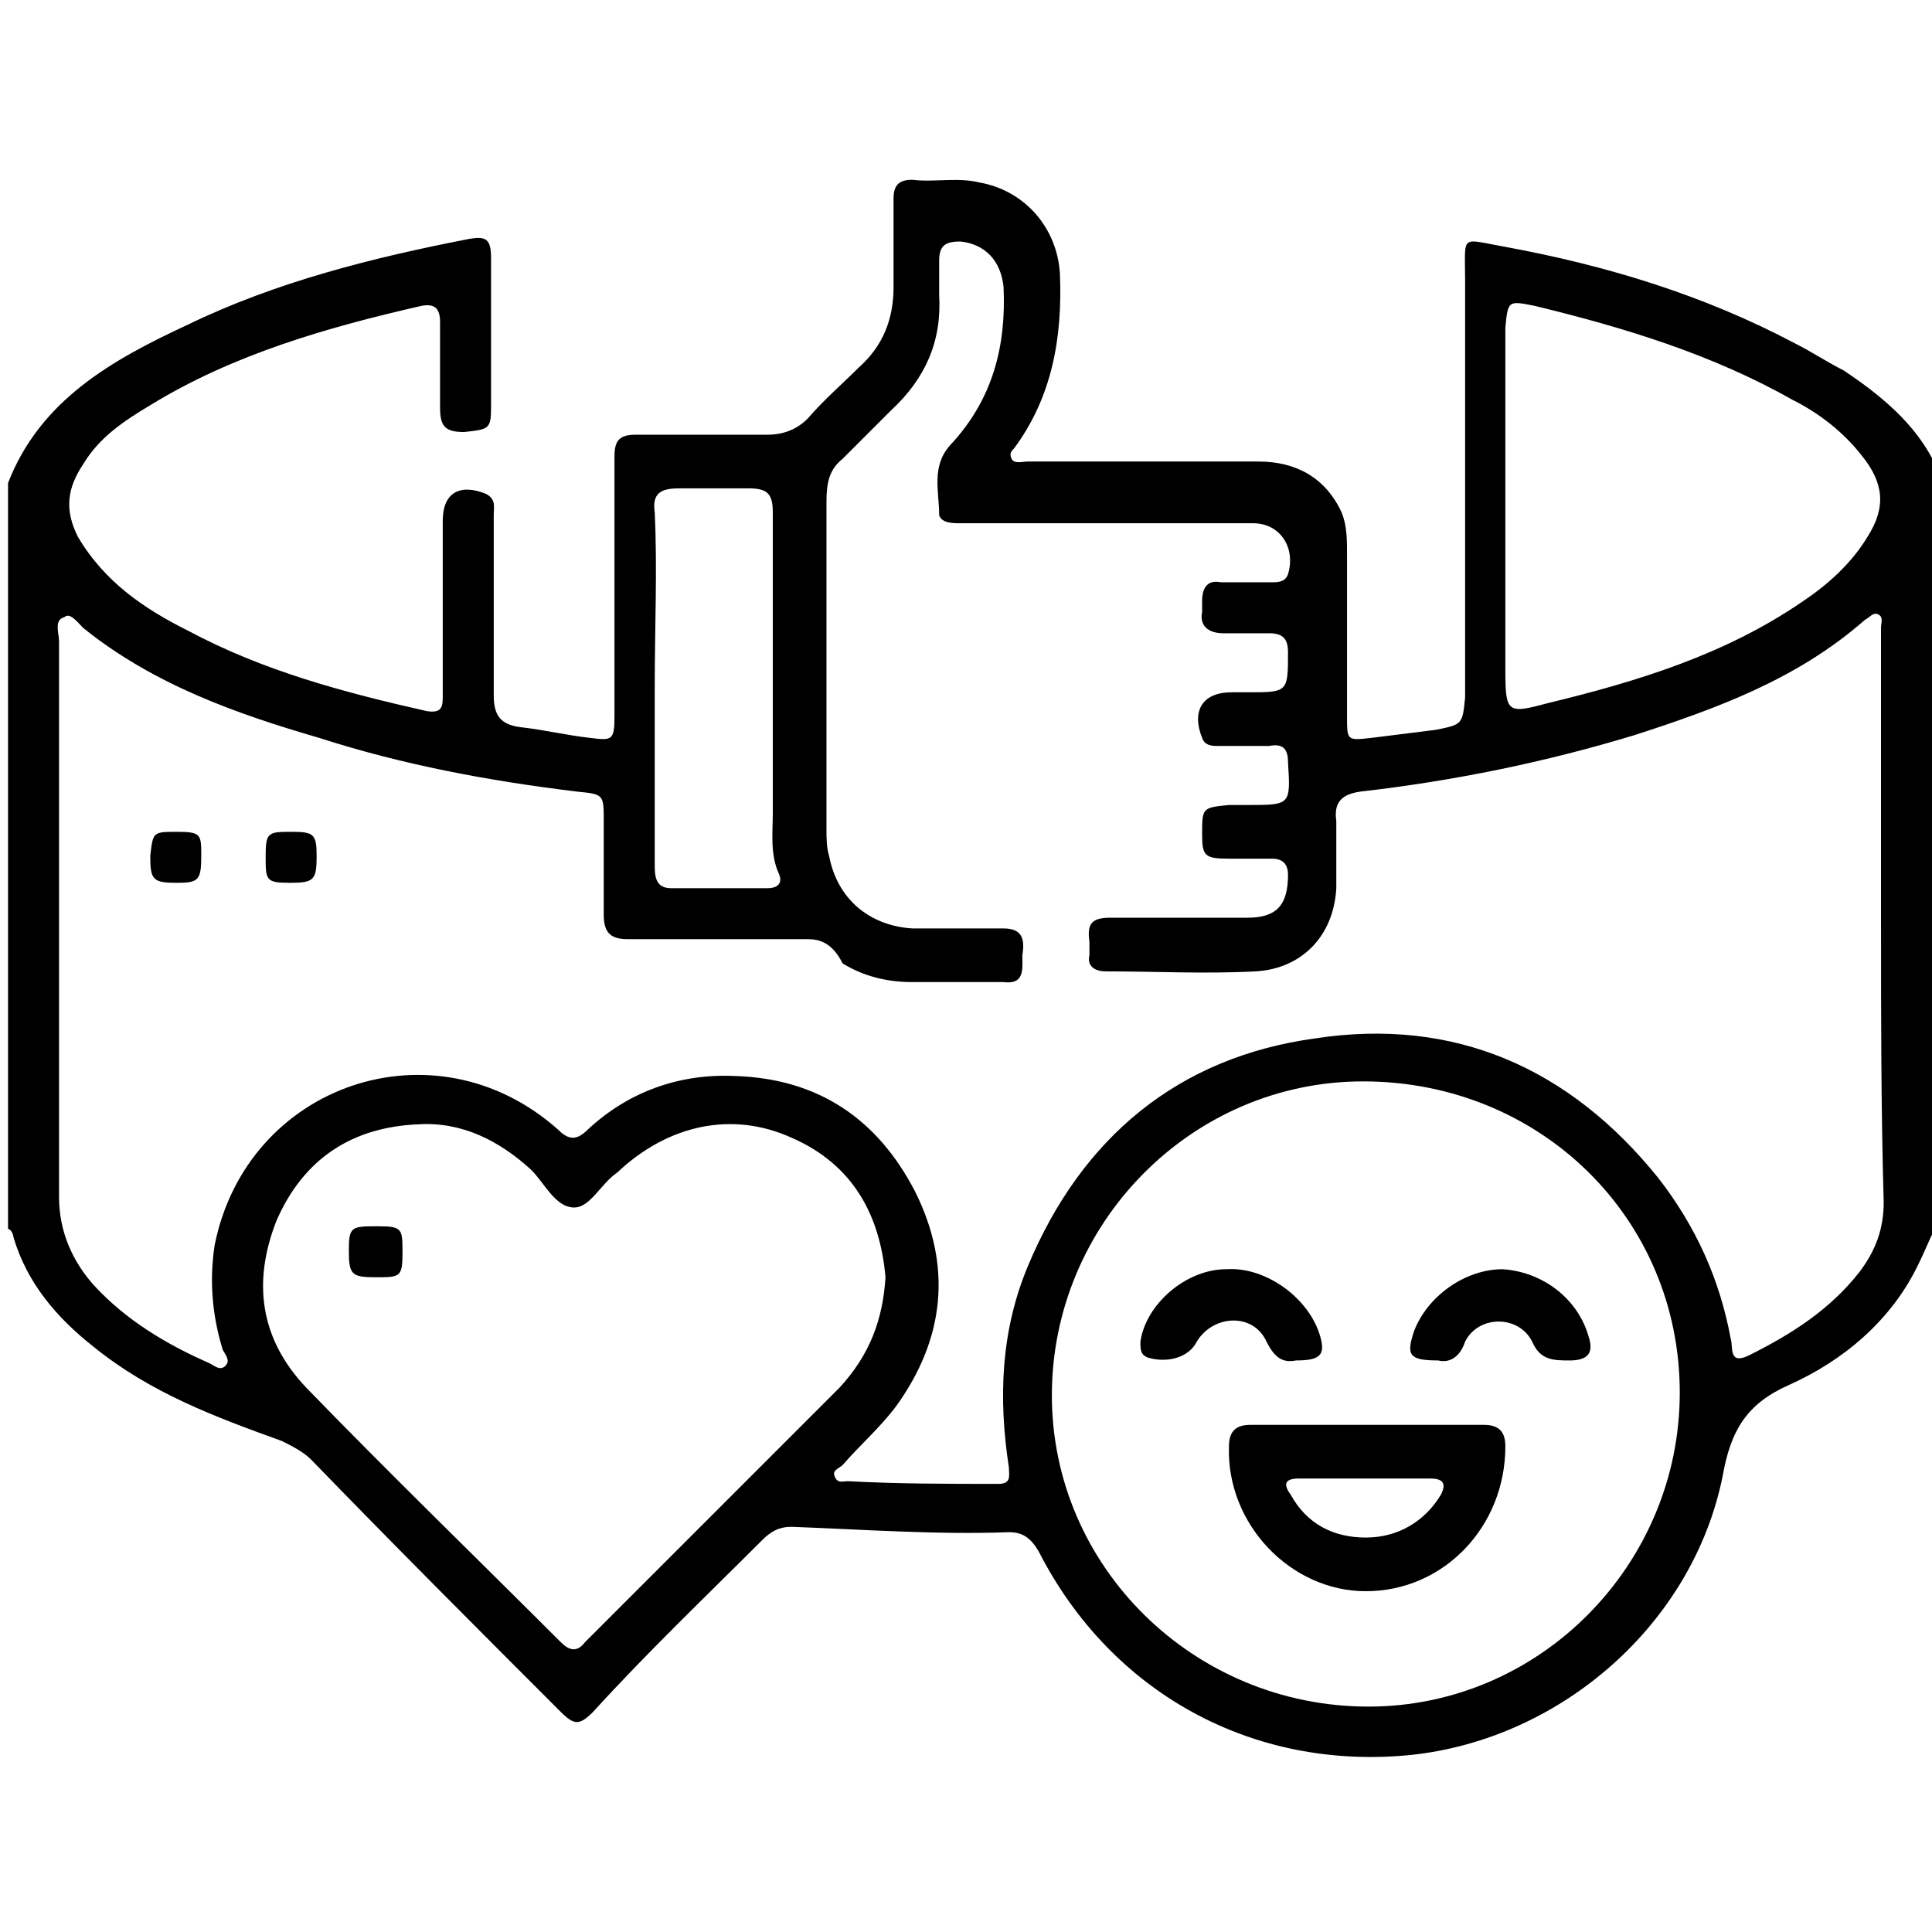 <?xml version="1.0" encoding="UTF-8"?>
<svg xmlns="http://www.w3.org/2000/svg" width="72" height="72" viewBox="0 0 72 72" fill="none">
  <g clip-path="url(#clip0_134_876)">
    <path d="M72.1 45.8C71.9 46.2 71.7 46.7 71.5 47.1C70.5 49.2 68.7 50.7 66.7 51.6C65.1 52.3 64.5 53.3 64.2 55C63.1 60.5 58.2 64.8 52.6 65.4C46.7 66 41.4 63.1 38.7 57.8C38.4 57.3 38.1 57.1 37.6 57.1C34.9 57.2 32.2 57 29.5 56.9C29 56.9 28.7 57.1 28.4 57.4C26.3 59.5 24.1 61.6 22.1 63.8C21.6 64.3 21.4 64.3 20.9 63.8C17.8 60.7 14.7 57.6 11.6 54.4C11.3 54.1 10.9 53.9 10.5 53.7C8 52.8 5.6 51.9 3.5 50.2C2.1 49.1 1 47.8 0.5 46.1C0.5 46 0.4 45.8 0.3 45.8C0.3 36.5 0.3 27.2 0.3 18C1.5 14.9 4.2 13.4 7 12.1C10.3 10.5 13.9 9.6 17.5 8.9C18.1 8.8 18.3 8.9 18.3 9.6C18.3 11.5 18.3 13.3 18.3 15.2C18.3 16 18.2 16 17.3 16.1C16.6 16.1 16.4 15.9 16.4 15.2C16.4 14.1 16.4 13.1 16.4 12C16.4 11.5 16.2 11.3 15.7 11.4C12.2 12.2 8.7 13.2 5.6 15.1C4.6 15.7 3.7 16.3 3.1 17.3C2.5 18.2 2.4 19 2.9 20C3.9 21.7 5.4 22.7 7 23.5C9.8 25 12.8 25.8 15.9 26.5C16.5 26.6 16.5 26.3 16.5 25.9C16.5 23.7 16.5 21.6 16.5 19.4C16.5 18.4 17.1 18 18.1 18.4C18.5 18.6 18.4 18.9 18.4 19.2C18.4 21.4 18.4 23.7 18.4 25.9C18.4 26.6 18.6 27 19.4 27.1C20.3 27.2 21.1 27.4 22 27.5C22.8 27.6 22.9 27.6 22.9 26.7C22.9 24.8 22.9 23 22.9 21.1C22.9 19.7 22.9 18.3 22.9 17C22.9 16.4 23.1 16.2 23.7 16.2C25.3 16.2 27 16.2 28.6 16.2C29.2 16.2 29.7 16 30.1 15.6C30.7 14.9 31.4 14.3 32 13.7C32.9 12.9 33.3 11.9 33.3 10.7C33.3 9.6 33.3 8.5 33.3 7.4C33.3 6.9 33.5 6.7 34 6.7C34.8 6.8 35.7 6.6 36.5 6.8C38.2 7.1 39.4 8.5 39.5 10.2C39.6 12.6 39.2 14.8 37.8 16.7C37.7 16.8 37.6 16.9 37.7 17.1C37.8 17.3 38.1 17.2 38.3 17.2C41.2 17.2 44 17.2 46.9 17.2C48.3 17.2 49.4 17.8 50 19.1C50.2 19.6 50.2 20.1 50.2 20.7C50.2 22.7 50.2 24.7 50.2 26.7C50.2 27.6 50.2 27.6 51.1 27.5C51.9 27.4 52.7 27.3 53.5 27.2C54.5 27 54.5 27 54.6 26C54.6 20.9 54.6 15.8 54.6 10.7C54.6 10.6 54.6 10.5 54.6 10.4C54.6 8.7 54.4 8.9 56.1 9.2C59.9 9.9 63.5 11 66.9 12.8C67.5 13.1 68.1 13.5 68.7 13.8C70.5 15 72.1 16.4 72.6 18.7C72.1 27.7 72.1 36.8 72.1 45.8ZM70.1 34.4C70.1 30.7 70.1 27.1 70.1 23.4C70.1 23.2 70.2 23 70 22.9C69.8 22.8 69.7 23 69.5 23.1C67 25.3 64 26.4 60.9 27.4C57.6 28.4 54.2 29.1 50.7 29.5C50 29.6 49.7 29.9 49.8 30.6C49.8 31.4 49.8 32.2 49.8 33.1C49.7 34.9 48.5 36.1 46.8 36.2C44.9 36.3 43.1 36.2 41.2 36.2C40.8 36.2 40.5 36 40.6 35.6C40.6 35.4 40.6 35.3 40.6 35.1C40.5 34.4 40.7 34.2 41.4 34.2C43.1 34.2 44.8 34.2 46.5 34.2C47.6 34.2 48 33.7 48 32.6C48 32.2 47.8 32 47.4 32C46.9 32 46.3 32 45.8 32C44.9 32 44.8 31.9 44.8 31.1C44.8 30.1 44.8 30.1 45.8 30C46 30 46.3 30 46.5 30C48.1 30 48.1 30 48 28.4C48 27.9 47.8 27.7 47.3 27.8C46.7 27.8 46 27.8 45.4 27.8C45.2 27.8 44.9 27.8 44.8 27.5C44.4 26.5 44.8 25.8 45.9 25.8C46.1 25.8 46.3 25.8 46.5 25.8C48 25.8 48 25.8 48 24.3C48 23.8 47.8 23.6 47.3 23.6C46.7 23.6 46.2 23.6 45.6 23.6C45 23.6 44.7 23.3 44.8 22.8C44.8 22.7 44.8 22.5 44.8 22.4C44.8 21.9 45 21.6 45.5 21.7C46.1 21.7 46.8 21.7 47.4 21.7C47.6 21.7 47.9 21.7 48 21.4C48.3 20.4 47.7 19.5 46.7 19.5C45.1 19.5 43.5 19.5 41.8 19.5C39.8 19.5 37.8 19.5 35.8 19.5C35.5 19.5 35.1 19.5 35 19.2C35 18.3 34.7 17.4 35.4 16.6C37 14.9 37.5 12.9 37.4 10.7C37.3 9.7 36.7 9.1 35.8 9C35.3 9 35 9.1 35 9.7C35 10.1 35 10.6 35 11C35.1 12.7 34.5 14.1 33.2 15.3C32.6 15.9 32 16.5 31.4 17.1C30.9 17.5 30.8 18 30.8 18.7C30.8 22.8 30.8 26.8 30.8 30.9C30.8 31.2 30.8 31.6 30.9 31.9C31.2 33.5 32.4 34.5 34 34.6C35.1 34.6 36.3 34.6 37.4 34.6C38.1 34.6 38.2 35 38.1 35.6C38.1 36.1 38.2 36.7 37.4 36.6C36.3 36.6 35.1 36.6 34 36.6C33.1 36.6 32.2 36.4 31.4 35.9C31 35.1 30.5 35 30.1 35C27.9 35 25.6 35 23.4 35C22.8 35 22.5 34.8 22.5 34.1C22.5 32.9 22.5 31.8 22.5 30.6C22.5 29.6 22.5 29.6 21.5 29.5C18.2 29.1 15 28.5 11.9 27.5C8.8 26.6 5.7 25.5 3.1 23.4C2.9 23.2 2.6 22.8 2.4 23C2 23.1 2.2 23.6 2.2 23.9C2.2 30.8 2.2 37.7 2.2 44.6C2.2 45.9 2.7 47 3.5 47.9C4.7 49.2 6.2 50.1 7.8 50.8C8 50.9 8.2 51.1 8.4 50.9C8.6 50.7 8.4 50.5 8.3 50.3C7.9 49 7.8 47.7 8 46.4C9.2 40.4 16.2 38 20.8 42.1C21.2 42.5 21.5 42.5 21.9 42.1C23.4 40.7 25.3 40 27.4 40.1C30.5 40.2 32.7 41.7 34.1 44.4C35.5 47.2 35.2 49.9 33.4 52.4C32.8 53.2 32.1 53.8 31.4 54.6C31.3 54.7 31 54.8 31.1 55C31.2 55.3 31.4 55.2 31.6 55.2C33.5 55.3 35.3 55.3 37.2 55.3C37.7 55.3 37.6 55 37.6 54.7C37.2 52.1 37.3 49.6 38.3 47.2C40.3 42.4 43.9 39.4 49 38.7C54.2 37.9 58.5 39.8 61.8 43.9C63.2 45.7 64.1 47.7 64.5 49.9C64.6 50.2 64.4 50.9 65.2 50.5C66.8 49.7 68.2 48.8 69.3 47.4C69.9 46.6 70.2 45.8 70.2 44.8C70.1 41.3 70.1 37.8 70.1 34.4ZM51 63.6C57.4 63.6 62.6 58.3 62.6 51.9C62.6 45.4 57.4 40.3 50.8 40.3C44.4 40.3 39.2 45.6 39.2 52C39.2 58.4 44.5 63.6 51 63.6ZM33 47.6C32.8 45.3 31.8 43.4 29.5 42.4C27.3 41.4 24.9 41.9 23 43.7C22.4 44.1 22 45 21.4 45C20.7 45 20.3 44.1 19.8 43.6C18.6 42.5 17.2 41.8 15.6 41.9C13.1 42 11.3 43.2 10.3 45.5C9.4 47.8 9.7 49.9 11.4 51.7C14.5 54.9 17.7 58 20.9 61.2C21.2 61.5 21.5 61.6 21.8 61.2C25 58 28.2 54.8 31.3 51.7C32.4 50.5 32.9 49.2 33 47.6ZM56.1 19C56.1 21 56.1 23 56.1 25C56.1 26.6 56.2 26.6 57.7 26.2C61 25.4 64.3 24.4 67.2 22.4C68.1 21.8 69 21 69.6 20C70.3 18.9 70.2 18 69.4 17C68.7 16.1 67.8 15.4 66.8 14.9C63.8 13.2 60.5 12.2 57.2 11.4C56.2 11.2 56.2 11.2 56.1 12.2C56.1 14.5 56.1 16.8 56.1 19ZM24.4 25.6C24.4 27.8 24.4 30 24.4 32.2C24.4 32.6 24.4 33.1 25 33.1C26.2 33.1 27.4 33.1 28.6 33.1C29 33.1 29.2 32.9 29 32.5C28.7 31.8 28.8 31 28.8 30.3C28.8 26.6 28.8 22.8 28.8 19.1C28.8 18.4 28.6 18.2 27.9 18.2C27 18.2 26.2 18.2 25.3 18.2C24.6 18.2 24.3 18.4 24.4 19.1C24.5 21.2 24.4 23.4 24.4 25.6Z" fill="black"></path>
    <path d="M6.6 31C7.5 31 7.5 31.1 7.5 31.9C7.5 32.8 7.4 32.9 6.6 32.9C5.7 32.9 5.6 32.8 5.6 31.9C5.7 31 5.7 31 6.6 31Z" fill="black"></path>
    <path d="M10.8 32.9C9.9 32.9 9.9 32.8 9.9 31.9C9.9 31 10 31 10.9 31C11.7 31 11.8 31.1 11.8 31.9C11.8 32.8 11.7 32.9 10.8 32.9Z" fill="black"></path>
    <path d="M50.9 53.1C52.4 53.1 53.8 53.1 55.3 53.1C55.9 53.1 56.1 53.4 56.1 53.9C56.1 56.9 53.8 59.3 50.9 59.3C48.1 59.3 45.7 56.8 45.8 53.9C45.8 53.3 46.1 53.1 46.6 53.1C48 53.1 49.5 53.1 50.9 53.1ZM50.9 55.1C50.1 55.1 49.3 55.1 48.4 55.1C47.9 55.1 47.8 55.3 48.1 55.7C48.7 56.8 49.7 57.3 50.9 57.3C52.1 57.3 53.1 56.7 53.7 55.7C53.9 55.3 53.8 55.1 53.3 55.1C52.6 55.1 51.7 55.1 50.9 55.1Z" fill="black"></path>
    <path d="M48.3 50.7C47.8 50.8 47.5 50.6 47.2 50C46.7 48.9 45.2 49 44.6 50C44.3 50.6 43.5 50.8 42.8 50.6C42.5 50.5 42.5 50.3 42.5 50C42.7 48.6 44.2 47.3 45.7 47.3C47.2 47.2 48.8 48.4 49.2 49.8C49.4 50.5 49.2 50.7 48.3 50.7Z" fill="black"></path>
    <path d="M53.6 50.7C52.5 50.7 52.4 50.5 52.7 49.6C53.2 48.3 54.6 47.3 56 47.3C57.5 47.4 58.8 48.4 59.2 49.8C59.4 50.4 59.2 50.7 58.5 50.7C57.9 50.7 57.4 50.7 57.1 50C56.6 49 55.1 49 54.6 50C54.4 50.6 54 50.8 53.6 50.7Z" fill="black"></path>
    <path d="M14 47.6C13.1 47.6 13 47.5 13 46.6C13 45.7 13.1 45.7 14.1 45.7C15 45.7 15 45.8 15 46.7C15 47.6 14.9 47.6 14 47.6Z" fill="black"></path>
  </g>
  <defs>
    <clipPath id="clip0_134_876">
      <rect width="72" height="72" fill="white"></rect>
    </clipPath>
  </defs>
</svg>
